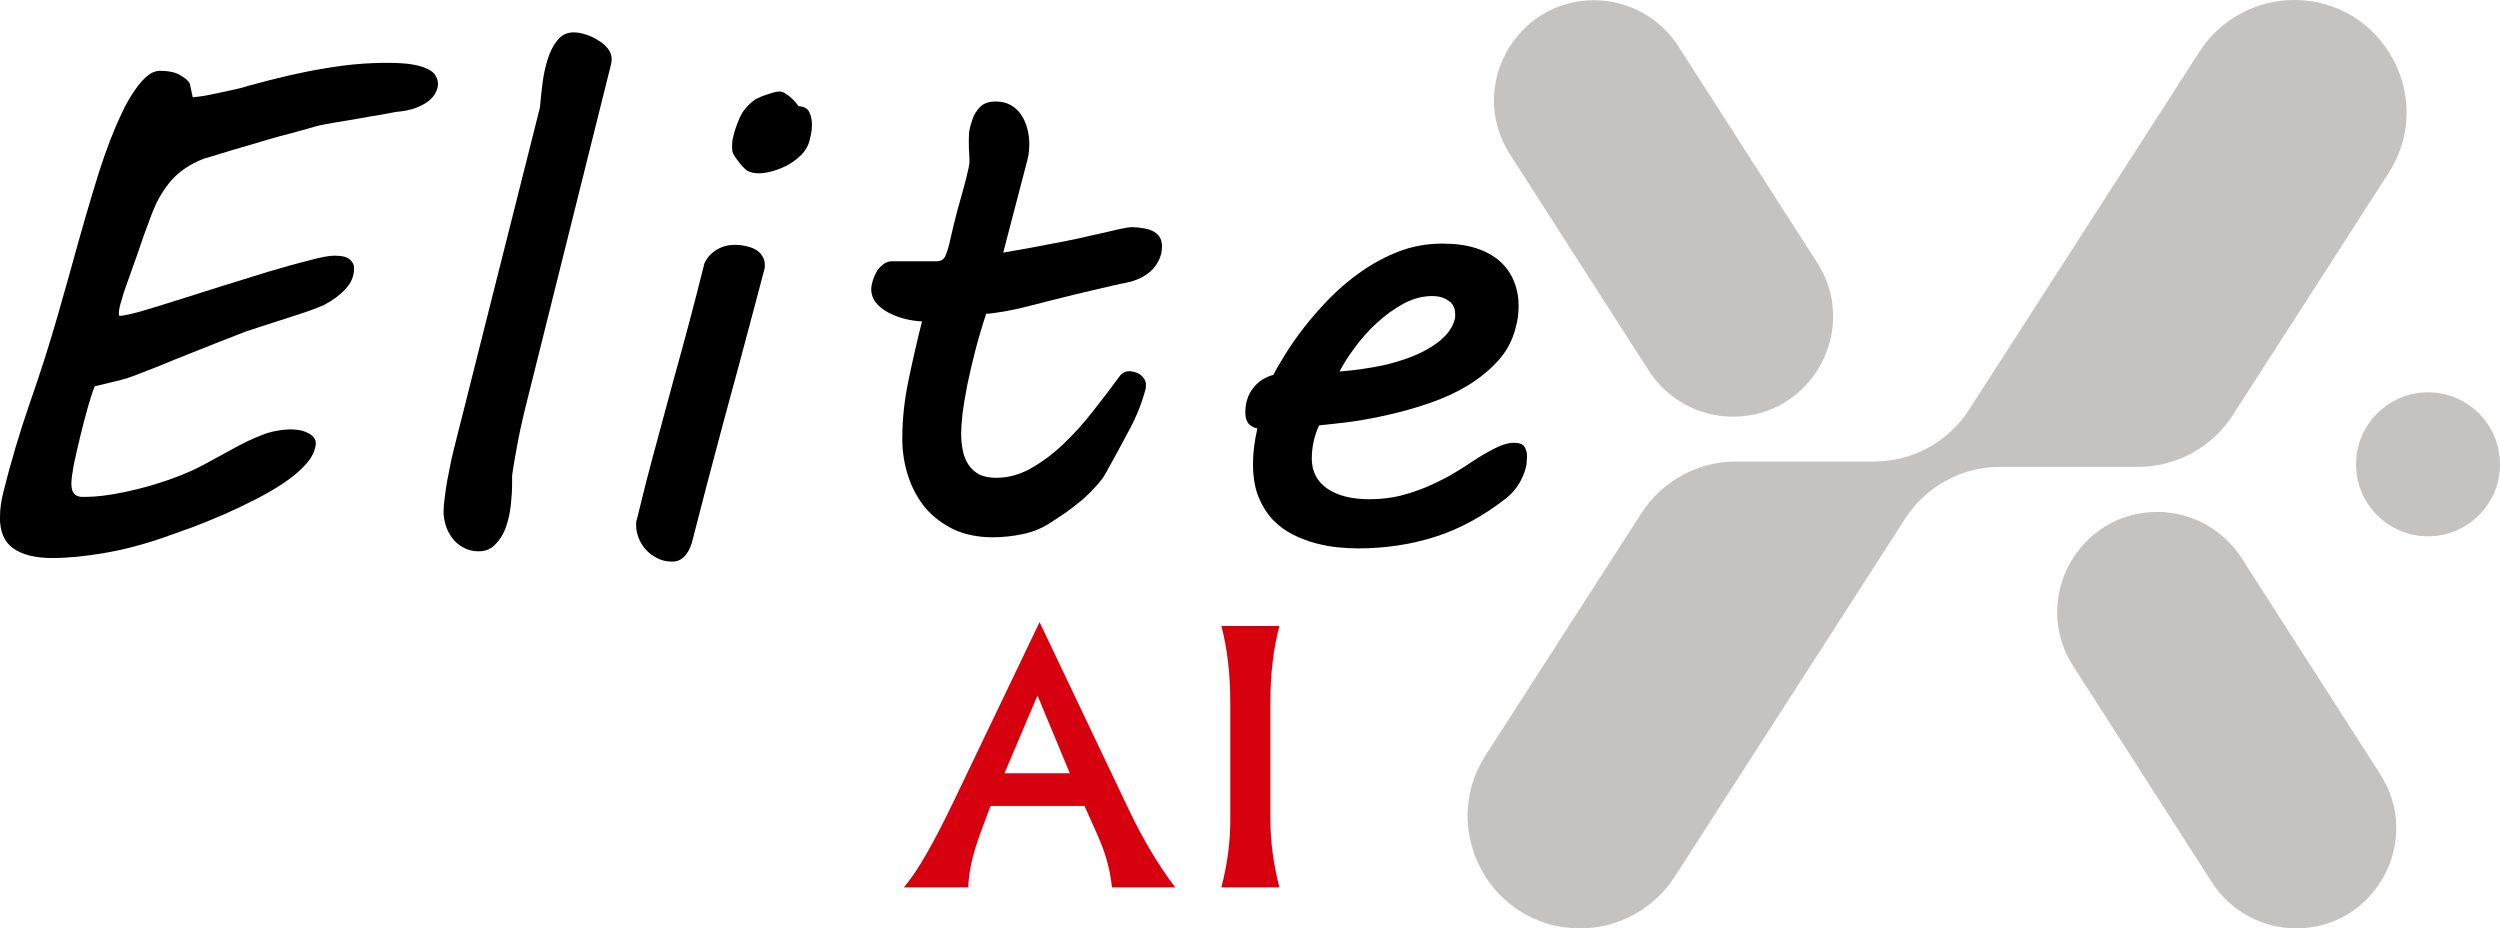<?xml version="1.0" encoding="UTF-8"?>
<svg id="_レイヤー_2" data-name="レイヤー 2" xmlns="http://www.w3.org/2000/svg" viewBox="0 0 840.25 312.03">
  <defs>
    <style>
      .cls-1 {
        fill: #000;
      }

      .cls-1, .cls-2, .cls-3 {
        stroke-width: 0px;
      }

      .cls-2 {
        fill: #c5c2c2;
      }

      .cls-3 {
        fill: #d7000f;
      }
    </style>
  </defs>
  <g id="_レイヤー_1-2" data-name="レイヤー 1">
    <g>
      <path class="cls-2" d="M753.4,187.56c-6.2-9.64-16.87-15.5-28.32-15.5-26.6,0-42.61,29.44-28.32,51.73l46.65,72.74c6.2,9.64,16.87,15.5,28.32,15.5,26.6,0,42.61-29.44,28.32-51.73l-46.65-72.74Z"/>
      <path class="cls-2" d="M554.13,124.55c6.2,9.64,16.87,15.49,28.32,15.49,26.6,0,42.61-29.44,28.32-51.73l-46.66-72.73c-6.2-9.64-16.87-15.5-28.32-15.5-26.6,0-42.61,29.44-28.32,51.73l46.65,72.74"/>
      <path class="cls-2" d="M750.38,139.61l52.42-81.43c16.18-25.13-1.89-58.18-31.76-58.18-12.82,0-24.79,6.54-31.76,17.3l-77.55,120.51c-6.97,10.76-18.94,17.3-31.76,17.3h-46.48c-12.83,0-24.79,6.54-31.76,17.3l-52.42,81.43c-16.18,25.13,1.89,58.19,31.76,58.19,12.82,0,24.79-6.55,31.76-17.3l77.55-120.51c6.97-10.76,18.94-17.3,31.76-17.3h46.48c12.83,0,24.79-6.54,31.76-17.3"/>
      <path class="cls-2" d="M816.06,131.87c13.36,0,24.19,10.83,24.19,24.19s-10.83,24.19-24.19,24.19-24.19-10.83-24.19-24.19,10.83-24.19,24.19-24.19"/>
      <g>
        <path class="cls-1" d="M0,173.73C0,171.11.38,168.34,1.12,165.42c2.54-10.18,5.5-20.14,8.87-29.87,3.44-9.81,6.55-19.55,9.32-29.2,2.77-9.66,5.06-17.79,6.85-24.37,1.87-6.66,3.52-12.36,4.95-17.07,1.42-4.79,2.73-8.91,3.93-12.35,1.2-3.44,2.51-6.85,3.93-10.22.9-2.03,1.87-4.12,2.92-6.29,1.12-2.17,2.32-4.16,3.59-5.95,1.28-1.87,2.58-3.37,3.93-4.49,1.42-1.2,2.88-1.8,4.38-1.8,3.07,0,5.39.52,6.96,1.57,1.65.97,2.66,1.87,3.03,2.7l1.01,4.6c1.12-.08,2.58-.26,4.38-.56,1.8-.38,3.59-.75,5.39-1.12,1.87-.38,3.6-.75,5.17-1.12s2.77-.71,3.59-1.01c4.95-1.35,9.51-2.51,13.71-3.48s8.16-1.76,11.9-2.36c3.82-.67,7.45-1.16,10.9-1.46s6.92-.45,10.44-.45,6.25.19,8.42.56c2.17.38,3.89.9,5.16,1.57,1.27.6,2.14,1.35,2.58,2.25.52.82.78,1.72.78,2.7,0,.89-.26,1.87-.78,2.92-.45.97-1.24,1.91-2.36,2.81-1.12.89-2.58,1.68-4.38,2.35-1.8.68-4.04,1.12-6.74,1.35-.68.15-2.25.45-4.72.9-2.4.38-5.02.82-7.86,1.35-2.84.45-5.54.9-8.09,1.35-2.54.45-4.3.78-5.28,1.01h.11c-.45.07-1.54.37-3.26.89-1.65.45-3.67,1.01-6.07,1.68-2.4.6-5.02,1.31-7.86,2.14-2.77.82-5.54,1.65-8.31,2.47-2.7.75-5.2,1.5-7.52,2.25-2.32.67-4.19,1.24-5.62,1.68-4.57,1.8-8.16,4.19-10.78,7.19-2.55,2.92-4.57,6.22-6.06,9.88-.3.67-.75,1.84-1.35,3.48-.6,1.57-1.27,3.41-2.03,5.5-.67,2.03-1.42,4.19-2.24,6.52-.82,2.32-1.61,4.53-2.36,6.62-.75,2.1-1.42,4.01-2.02,5.73-.52,1.72-.9,3-1.12,3.82-.22.75-.38,1.42-.45,2.02-.08.6-.11,1.05-.11,1.35,0,.45.11.68.34.68,1.12,0,3.44-.49,6.96-1.46,3.59-1.05,7.75-2.33,12.46-3.82,4.79-1.5,9.88-3.11,15.28-4.83,5.46-1.72,10.67-3.33,15.61-4.83,5.02-1.5,9.47-2.73,13.37-3.7,3.89-1.05,6.7-1.57,8.42-1.57,2.63,0,4.38.45,5.28,1.35.9.82,1.35,1.75,1.35,2.8,0,2.7-.97,5.06-2.92,7.08-1.87,2.03-4.23,3.79-7.08,5.28-.89.45-2.58,1.12-5.05,2.02-2.4.82-5.02,1.69-7.87,2.58-2.77.9-5.43,1.76-7.97,2.58-2.55.82-4.38,1.42-5.5,1.8-7.34,2.84-13.33,5.2-17.97,7.08-4.57,1.8-8.28,3.3-11.12,4.49-2.84,1.12-5.06,1.98-6.63,2.58-1.5.6-2.92,1.12-4.27,1.57-1.27.38-2.69.75-4.26,1.12-1.58.37-3.74.89-6.52,1.57-.67,1.57-1.46,3.97-2.36,7.19-.89,3.14-1.75,6.44-2.58,9.88-.82,3.37-1.54,6.51-2.14,9.43-.52,2.92-.78,4.94-.78,6.06,0,1.35.18,2.36.56,3.03.38.6.82,1.01,1.35,1.24.52.22,1.05.34,1.57.34h1.24c3.59,0,7.9-.52,12.92-1.57,5.09-1.05,10.11-2.43,15.05-4.16,4.72-1.64,8.84-3.44,12.36-5.39,3.51-1.95,6.81-3.74,9.88-5.39,3.15-1.72,6.18-3.14,9.1-4.27,2.99-1.2,6.25-1.83,9.77-1.91.75,0,1.61.08,2.58.22,1.05.15,2.03.45,2.92.9.9.37,1.61.89,2.14,1.57.59.67.82,1.53.67,2.58-.3,2.17-1.38,4.31-3.26,6.41-1.87,2.1-4.23,4.12-7.08,6.06-2.84,1.95-6.03,3.82-9.55,5.62-3.51,1.8-7.11,3.52-10.78,5.16-3.67,1.58-7.26,3.04-10.78,4.38-3.52,1.28-6.66,2.4-9.44,3.37-6.89,2.4-13.59,4.16-20.11,5.28-6.51,1.12-12.35,1.69-17.52,1.69-5.69,0-10.07-1.09-13.14-3.26-3-2.1-4.49-5.62-4.49-10.56h0Z"/>
        <path class="cls-1" d="M181.44,36.37c.22-2.55.52-5.32.89-8.31.38-3,.98-5.77,1.8-8.31.82-2.54,1.91-4.64,3.26-6.29,1.42-1.72,3.22-2.58,5.39-2.58,1.2,0,2.51.22,3.93.67,1.5.45,2.88,1.09,4.16,1.91,1.35.75,2.47,1.68,3.37,2.81.9,1.12,1.35,2.35,1.35,3.7,0,.6-.11,1.31-.34,2.14-.22.75-.41,1.5-.56,2.24l-28.08,112.54c-1.12,4.49-2.05,8.8-2.81,12.92-.75,4.04-1.31,7.37-1.68,9.99v2.7c0,2.25-.15,4.72-.45,7.41-.3,2.63-.86,5.09-1.68,7.42-.82,2.24-1.98,4.12-3.49,5.61-1.42,1.57-3.29,2.36-5.62,2.36-2.02,0-3.78-.45-5.28-1.35-1.5-.82-2.73-1.91-3.71-3.26-.97-1.35-1.68-2.77-2.13-4.27-.45-1.57-.68-3.03-.68-4.38,0-1.2.11-2.66.34-4.38.22-1.8.48-3.63.78-5.5.38-1.95.75-3.86,1.12-5.73.37-1.95.75-3.63,1.12-5.05l28.98-115.01h0Z"/>
        <path class="cls-1" d="M217.31,161.49c1.12-4.34,2.47-9.4,4.04-15.17,1.57-5.76,3.22-11.87,4.94-18.3,1.8-6.44,3.6-13.03,5.39-19.77s3.48-13.29,5.05-19.66c.08-.29.34-.78.79-1.46.45-.75,1.08-1.46,1.91-2.13.82-.75,1.87-1.38,3.14-1.91,1.27-.52,2.77-.79,4.49-.79,1.28,0,2.51.15,3.71.45,1.2.23,2.24.6,3.14,1.12.97.52,1.72,1.24,2.25,2.14.59.82.89,1.8.89,2.92v.78c0,.22-.04.45-.11.68l-3.14,11.9c-3.52,13.33-7.11,26.69-10.78,40.09-3.6,13.41-7.12,26.85-10.56,40.32-.15.45-.37,1.01-.67,1.68-.3.68-.71,1.35-1.24,2.03-.52.67-1.16,1.24-1.91,1.68-.75.45-1.65.67-2.7.67-1.95,0-3.67-.41-5.17-1.23-1.5-.75-2.77-1.72-3.81-2.92-1.05-1.2-1.84-2.51-2.36-3.93-.52-1.42-.79-2.77-.79-4.04v-1.01c0-.3.08-.64.23-1.01l3.26-13.14h0ZM246.62,45.24c.38-1.57,1.05-3.49,2.02-5.73.98-2.25,2.7-4.27,5.17-6.07,1.2-.67,2.66-1.27,4.38-1.8,1.72-.59,2.96-.89,3.71-.89s1.5.26,2.24.78c.82.52,1.54,1.09,2.14,1.68.75.75,1.46,1.57,2.13,2.47,1.87.15,3.07.82,3.6,2.02.59,1.2.89,2.63.89,4.27,0,1.2-.11,2.28-.34,3.26-.22.97-.41,1.75-.56,2.35-.45,1.57-1.31,3.03-2.58,4.38-1.27,1.27-2.73,2.4-4.38,3.37-1.65.89-3.37,1.61-5.17,2.13-1.8.52-3.37.79-4.72.79-1.72,0-3.07-.3-4.04-.9-.89-.6-2.06-1.87-3.48-3.82-.82-1.12-1.31-1.98-1.46-2.58-.08-.68-.11-1.24-.11-1.69,0-.82.04-1.53.11-2.13.15-.68.3-1.31.45-1.91Z"/>
        <path class="cls-1" d="M303.27,147.11c0-6.29.71-12.8,2.13-19.55,1.42-6.81,2.92-13.33,4.49-19.54-1.94-.08-3.93-.38-5.95-.9-2.02-.52-3.86-1.24-5.5-2.13-1.64-.9-2.99-1.98-4.04-3.26-1.05-1.34-1.58-2.88-1.58-4.6,0-.67.15-1.53.45-2.58.3-1.05.71-2.06,1.24-3.04.59-1.05,1.35-1.91,2.24-2.58.9-.75,1.91-1.12,3.03-1.12h15.05c1.42,0,2.4-.6,2.92-1.8.52-1.28.94-2.51,1.23-3.71.98-4.34,1.87-8.08,2.7-11.23.9-3.21,1.65-5.91,2.25-8.08.6-2.25,1.05-4.04,1.35-5.39.37-1.42.56-2.54.56-3.37,0-.98-.04-1.91-.11-2.81-.08-.9-.11-2.14-.11-3.71v-1.12c0-.6.04-1.39.11-2.36.15-.97.52-2.36,1.12-4.16.45-1.42,1.27-2.77,2.47-4.04,1.2-1.27,2.96-1.91,5.28-1.91,2.03,0,3.74.41,5.17,1.24,1.42.82,2.58,1.91,3.48,3.26.9,1.35,1.57,2.88,2.03,4.6.45,1.72.67,3.44.67,5.17,0,1.87-.19,3.56-.56,5.05l-8.2,31.45c4.04-.68,7.64-1.31,10.78-1.91,3.15-.6,6.29-1.2,9.44-1.8,3.44-.67,6.4-1.31,8.87-1.91,2.54-.6,4.72-1.08,6.51-1.46,1.8-.45,3.3-.79,4.5-1.01,1.27-.3,2.32-.45,3.14-.45,1.2,0,2.4.11,3.59.34,1.27.15,2.36.45,3.26.9.98.45,1.76,1.08,2.36,1.91s.9,1.91.9,3.26c0,1.8-.38,3.41-1.12,4.83-.68,1.35-1.57,2.54-2.7,3.59-1.12.98-2.4,1.8-3.82,2.47-1.42.6-2.84,1.05-4.26,1.35-1.2.22-2.77.56-4.72,1.01-1.87.45-3.97.94-6.29,1.46-2.25.52-4.6,1.08-7.08,1.68-2.47.59-4.87,1.2-7.19,1.8-3.44.9-6.4,1.65-8.87,2.25-2.4.59-4.46,1.05-6.18,1.34-1.72.3-3.14.52-4.27.68-1.05.15-1.91.22-2.58.22-1.42,4.27-2.66,8.46-3.71,12.58-1.05,4.12-1.94,7.97-2.69,11.57-.68,3.51-1.2,6.7-1.57,9.54-.3,2.77-.45,4.95-.45,6.52,0,2.02.19,3.97.57,5.84.37,1.8,1.01,3.37,1.91,4.72s2.1,2.43,3.59,3.26c1.58.75,3.52,1.12,5.84,1.12,3.97,0,7.87-1.08,11.68-3.26,3.82-2.17,7.45-4.9,10.9-8.2,3.52-3.37,6.81-7.04,9.88-11,3.14-3.97,6.03-7.75,8.65-11.34.89-1.35,2.05-2.03,3.48-2.03.45,0,.97.08,1.57.22.68.15,1.31.41,1.91.79.59.38,1.08.86,1.46,1.46.45.6.67,1.31.67,2.14,0,.59-.04,1.05-.11,1.34-1.2,4.65-3.07,9.33-5.62,14.04-2.47,4.65-5.02,9.33-7.64,14.04-.9,1.65-2.1,3.26-3.6,4.83-1.42,1.57-2.99,3.11-4.72,4.6-1.72,1.42-3.52,2.81-5.39,4.16-1.87,1.27-3.63,2.43-5.28,3.49-2.85,1.8-5.95,3.03-9.33,3.7-3.37.68-6.62,1.01-9.77,1.01-4.87,0-9.21-.86-13.03-2.58-3.74-1.8-6.93-4.19-9.55-7.19-2.54-3.07-4.49-6.63-5.84-10.67-1.35-4.04-2.02-8.39-2.02-13.03h0Z"/>
        <path class="cls-1" d="M418.55,138.69c0-3.22.86-5.95,2.58-8.2,1.72-2.24,4.01-3.74,6.85-4.49.82-1.65,2.1-3.86,3.82-6.62,1.72-2.85,3.86-5.92,6.4-9.21,2.55-3.29,5.43-6.59,8.65-9.88,3.3-3.37,6.89-6.4,10.78-9.1,3.97-2.77,8.2-5.02,12.69-6.74,4.57-1.72,9.4-2.58,14.49-2.58,4.34,0,8.12.52,11.34,1.57,3.22,1.05,5.88,2.51,7.97,4.38,2.1,1.87,3.67,4.12,4.72,6.74,1.05,2.54,1.57,5.32,1.57,8.31,0,2.55-.34,4.98-1.01,7.3-1.05,4.2-3,7.87-5.84,11.01-2.84,3.14-6.22,5.92-10.11,8.31-3.82,2.32-8.01,4.27-12.58,5.84-4.49,1.57-9.02,2.88-13.59,3.93-4.49,1.05-8.84,1.87-13.03,2.47-4.19.52-7.82.94-10.89,1.24-.68,1.35-1.28,3.07-1.8,5.16-.45,2.03-.67,4.01-.67,5.96,0,4.34,1.72,7.71,5.17,10.1,3.44,2.4,8.2,3.6,14.26,3.6,3.52,0,6.89-.38,10.11-1.12,3.22-.82,6.25-1.83,9.1-3.03,2.92-1.27,5.65-2.62,8.2-4.04,2.55-1.5,4.87-2.96,6.96-4.38,2.7-1.8,5.24-3.29,7.64-4.49,2.47-1.27,4.65-1.91,6.52-1.91s3.07.49,3.59,1.46c.52.9.79,1.87.79,2.92,0,.6-.04,1.2-.11,1.8,0,.52-.04.97-.11,1.35-.38,1.95-1.12,3.89-2.25,5.84-1.12,1.95-2.54,3.63-4.27,5.06-7.79,6.13-15.8,10.51-24.03,13.14-8.17,2.62-16.88,3.93-26.17,3.93-1.8,0-3.93-.11-6.41-.34-2.4-.22-4.9-.67-7.52-1.35-2.62-.67-5.2-1.65-7.75-2.92-2.55-1.27-4.83-2.96-6.85-5.05-1.95-2.1-3.56-4.68-4.83-7.75-1.2-3.07-1.8-6.78-1.8-11.12,0-3.52.49-7.45,1.46-11.79-.97-.15-1.91-.64-2.81-1.46-.82-.9-1.23-2.17-1.23-3.82h0ZM488.86,107.58c.15-.38.22-.71.22-1.01v-1.01c0-2.02-.75-3.52-2.24-4.49-1.5-1.05-3.3-1.57-5.39-1.57-3.3,0-6.55.86-9.77,2.58-3.14,1.72-6.14,3.89-8.98,6.51-2.77,2.55-5.24,5.32-7.41,8.31-2.17,2.92-3.86,5.58-5.06,7.97,5.39-.45,10.33-1.16,14.83-2.13,4.49-1.05,8.38-2.32,11.68-3.82,3.37-1.57,6.06-3.29,8.08-5.16,2.1-1.95,3.44-4.01,4.04-6.18h0Z"/>
      </g>
      <g>
        <path class="cls-3" d="M395,298.26h-21.28c-.46-4.66-1.56-9.3-3.31-13.91-.58-1.58-2.56-6.08-5.92-13.48h-31.57c-2.62,6.91-4.24,11.37-4.87,13.41-1.62,5.12-2.5,9.78-2.62,13.98h-21.65c4.33-4.99,9.94-14.7,16.85-29.14l28.77-60.03,29.51,62.02c4.95,10.53,10.31,19.57,16.1,27.14ZM359.56,259.89l-10.86-26.14-11.1,26.14h21.96Z"/>
        <path class="cls-3" d="M430.03,298.26h-19.53c2-7.74,3-15.27,3-22.58v-39.31c0-9.86-1-18.52-3-25.96h19.53c-2.04,7.44-3.06,16.1-3.06,25.96v38.69c0,7.74,1.02,15.47,3.06,23.21h0Z"/>
      </g>
    </g>
  </g>
</svg>